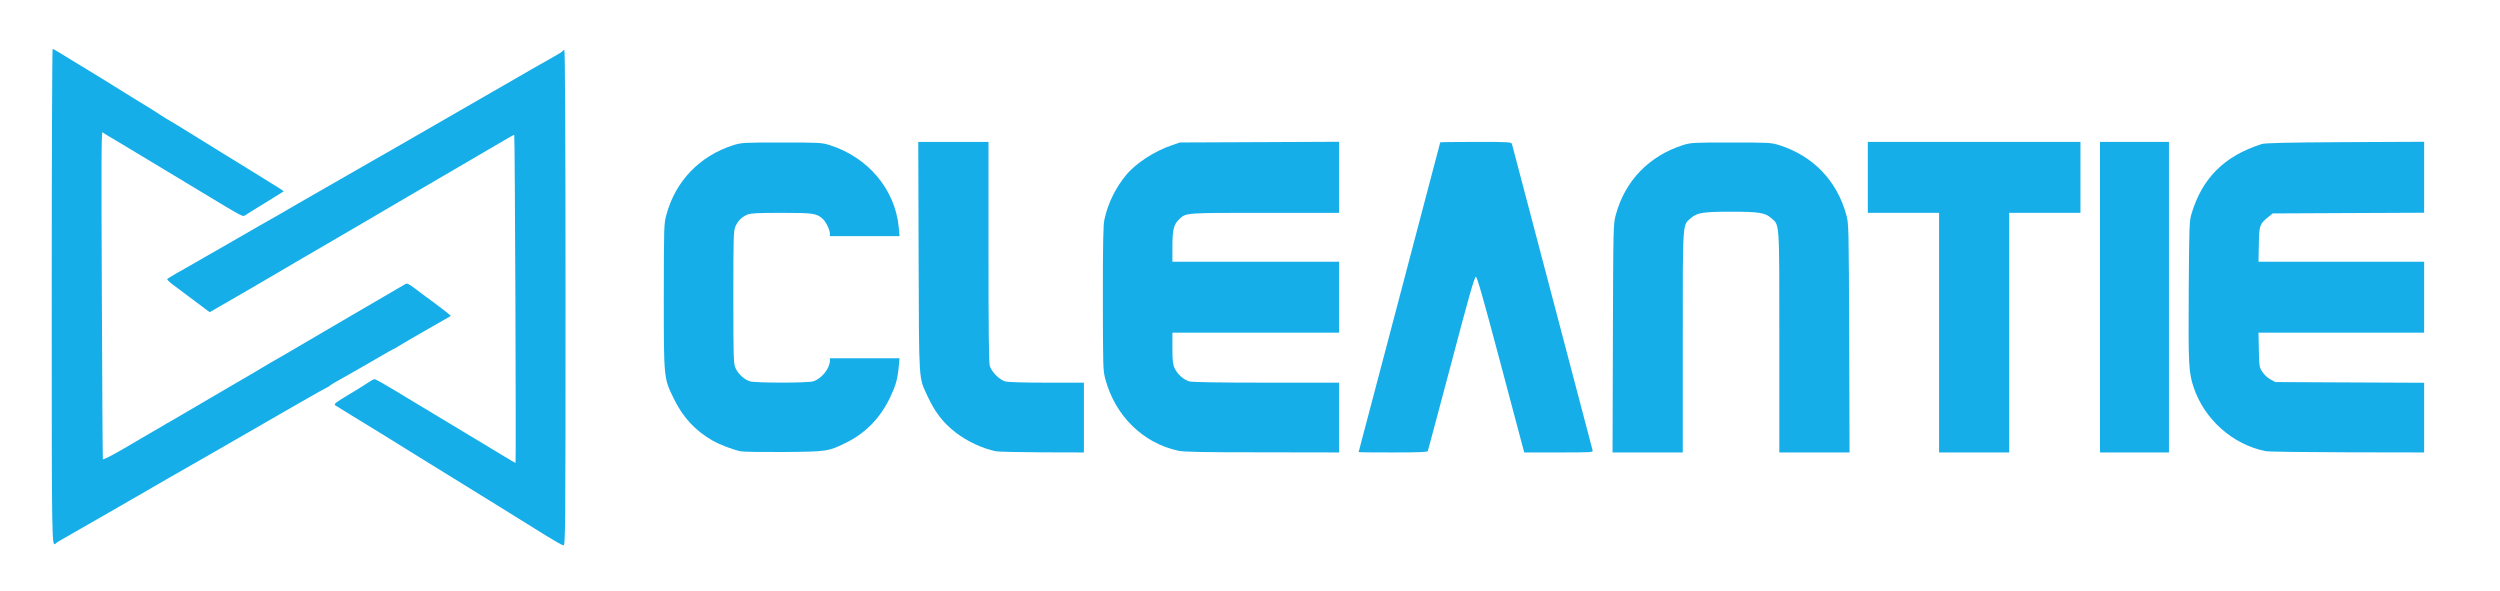 <svg width="110" height="26" viewBox="0 0 110 26" fill="none" xmlns="http://www.w3.org/2000/svg">
<path d="M24.049 23.582C23.239 23.075 21.019 21.699 18.055 19.872C17.873 19.759 17.363 19.442 16.917 19.165C16.472 18.894 15.825 18.495 15.481 18.285C15.132 18.075 14.809 17.876 14.758 17.84C14.677 17.778 14.733 17.732 15.309 17.384C15.668 17.174 16.058 16.929 16.184 16.842C16.311 16.755 16.442 16.683 16.483 16.683C16.518 16.683 16.847 16.862 17.216 17.087C17.58 17.308 18.733 18.004 19.775 18.628C20.817 19.257 21.894 19.902 22.162 20.066C22.435 20.235 22.668 20.368 22.683 20.368C22.713 20.368 22.658 5.977 22.627 5.941C22.612 5.921 22.536 5.967 21.393 6.637C20.604 7.098 17.712 8.792 17.423 8.956C17.342 9.002 16.988 9.211 16.639 9.416C16.29 9.621 15.471 10.097 14.819 10.481C13.478 11.258 13.312 11.361 11.203 12.594C10.368 13.08 9.579 13.536 9.453 13.607L9.225 13.735L8.542 13.224C8.168 12.942 7.743 12.625 7.597 12.517C7.455 12.41 7.344 12.303 7.359 12.282C7.374 12.256 7.541 12.154 7.728 12.047C8.153 11.806 8.345 11.699 8.583 11.56C8.689 11.499 8.876 11.392 9.002 11.32C9.129 11.248 9.549 11.008 9.938 10.783C10.328 10.557 10.99 10.179 11.405 9.938C11.825 9.703 12.735 9.181 13.428 8.776C14.682 8.055 16.356 7.093 16.791 6.847C16.917 6.775 17.099 6.673 17.196 6.617C19.977 5.015 20.867 4.503 21.621 4.068C22.122 3.776 22.622 3.49 22.733 3.428C22.845 3.367 23.163 3.183 23.442 3.019C23.72 2.86 24.124 2.63 24.337 2.512C24.554 2.395 24.741 2.277 24.756 2.246C24.777 2.221 24.807 2.2 24.832 2.2C24.863 2.2 24.883 6.438 24.883 13.101C24.883 23.423 24.878 24.002 24.792 23.996C24.746 23.996 24.413 23.807 24.049 23.582Z" fill="#15AEE9"/>
<path d="M2.276 13.05C2.276 7.057 2.296 2.149 2.316 2.149C2.337 2.149 2.696 2.359 3.11 2.62C3.53 2.876 3.925 3.117 3.995 3.158C4.066 3.199 4.334 3.362 4.587 3.521C5.123 3.859 6.585 4.759 6.716 4.836C6.762 4.867 6.934 4.974 7.096 5.082C7.252 5.184 7.394 5.271 7.404 5.271C7.414 5.271 8.026 5.645 8.76 6.1C9.488 6.556 10.252 7.021 10.444 7.139C10.641 7.257 11.051 7.513 11.354 7.702C11.662 7.897 12.042 8.132 12.204 8.229C12.366 8.326 12.487 8.413 12.482 8.419C12.472 8.429 12.113 8.649 11.683 8.915C11.253 9.181 10.848 9.427 10.793 9.468C10.671 9.544 10.742 9.58 8.926 8.485C8.481 8.219 7.399 7.564 6.524 7.037C5.649 6.51 4.85 6.029 4.754 5.977C4.658 5.921 4.547 5.849 4.511 5.819C4.461 5.778 4.456 7.119 4.481 12.953C4.496 16.904 4.516 20.169 4.526 20.2C4.542 20.24 4.891 20.061 5.472 19.724C5.983 19.427 6.489 19.13 6.6 19.063C6.711 19.002 6.919 18.879 7.06 18.797C7.197 18.71 7.414 18.587 7.541 18.516C7.662 18.444 7.981 18.26 8.244 18.106C8.507 17.948 9.361 17.451 10.14 16.996C10.919 16.545 11.592 16.151 11.632 16.121C11.703 16.075 12.178 15.798 12.532 15.599C12.73 15.486 12.537 15.599 15.39 13.925C16.695 13.163 17.797 12.518 17.848 12.492C17.914 12.456 18.005 12.502 18.242 12.682C18.414 12.815 18.778 13.086 19.047 13.28C19.314 13.48 19.603 13.7 19.689 13.772L19.84 13.9L18.784 14.504C18.202 14.836 17.64 15.164 17.539 15.23C17.433 15.297 17.337 15.353 17.322 15.353C17.307 15.353 17.003 15.522 16.649 15.732C16.295 15.936 15.906 16.167 15.779 16.233C15.653 16.305 15.461 16.412 15.349 16.479C15.238 16.545 15.021 16.663 14.869 16.75C14.717 16.832 14.555 16.934 14.51 16.97C14.469 17.011 14.419 17.042 14.399 17.042C14.383 17.042 13.817 17.359 13.139 17.748C12.462 18.137 11.298 18.813 10.545 19.242C9.372 19.918 8.522 20.409 7.536 20.967C7.409 21.039 6.924 21.325 6.448 21.597C5.508 22.139 3.5 23.296 3.136 23.5C3.009 23.572 2.817 23.68 2.706 23.746C2.595 23.807 2.483 23.879 2.458 23.905C2.276 24.079 2.276 24.273 2.276 13.05Z" fill="#15AEE9"/>
<path d="M32.585 19.857C32.231 19.78 31.68 19.57 31.346 19.381C30.593 18.951 30.041 18.358 29.642 17.528C29.202 16.633 29.207 16.663 29.207 13.025C29.212 9.908 29.212 9.847 29.323 9.442C29.728 7.958 30.785 6.863 32.267 6.387C32.636 6.275 32.702 6.27 34.391 6.27C36.08 6.27 36.146 6.275 36.515 6.387C38.199 6.925 39.388 8.337 39.544 10L39.58 10.389H38.047H36.515V10.277C36.51 10.108 36.348 9.77 36.207 9.637C35.934 9.386 35.802 9.366 34.391 9.366C33.314 9.366 33.041 9.381 32.884 9.442C32.636 9.55 32.474 9.709 32.363 9.954C32.277 10.144 32.267 10.348 32.267 13.076C32.267 15.788 32.277 16.009 32.363 16.198C32.479 16.459 32.762 16.715 33.01 16.781C33.263 16.853 35.519 16.853 35.772 16.781C36.131 16.684 36.51 16.218 36.515 15.88V15.763H38.047H39.58L39.544 16.136C39.494 16.679 39.413 16.965 39.17 17.477C38.74 18.378 38.103 19.043 37.248 19.468C36.459 19.862 36.409 19.872 34.492 19.888C33.562 19.893 32.702 19.883 32.585 19.857Z" fill="#15AEE9"/>
<path d="M43.823 19.857C43.226 19.734 42.543 19.417 42.032 19.017C41.491 18.598 41.132 18.122 40.813 17.436C40.414 16.561 40.439 16.955 40.419 11.295L40.404 6.244H41.951H43.494V11.07C43.494 14.442 43.509 15.952 43.55 16.095C43.625 16.361 43.964 16.704 44.227 16.781C44.354 16.817 45.021 16.837 46.063 16.837H47.692V18.373V19.908L45.861 19.903C44.849 19.898 43.934 19.877 43.823 19.857Z" fill="#15AEE9"/>
<path d="M51.839 19.831C50.301 19.498 49.078 18.306 48.643 16.709C48.531 16.305 48.531 16.243 48.526 13.127C48.526 10.639 48.541 9.887 48.597 9.647C48.749 8.946 49.093 8.25 49.553 7.697C49.973 7.185 50.807 6.643 51.561 6.392L51.915 6.269L55.42 6.254L58.919 6.238V7.804V9.365H55.657C52.132 9.365 52.193 9.36 51.895 9.636C51.647 9.867 51.586 10.102 51.586 10.839V11.515H55.253H58.919V13.075V14.636H55.253H51.586V15.317C51.586 15.86 51.606 16.034 51.682 16.197C51.799 16.458 52.082 16.714 52.33 16.781C52.456 16.817 53.645 16.837 55.723 16.837H58.919V18.372V19.908L55.546 19.902C52.871 19.902 52.097 19.887 51.839 19.831Z" fill="#15AEE9"/>
<path d="M59.779 19.892C59.779 19.887 60.589 16.817 61.575 13.081C62.561 9.34 63.37 6.274 63.37 6.264C63.37 6.254 64.073 6.244 64.933 6.244C66.379 6.244 66.501 6.249 66.526 6.336C66.541 6.382 67.34 9.417 68.301 13.076C69.262 16.735 70.066 19.77 70.076 19.821C70.102 19.903 70.005 19.908 68.584 19.908H67.067L67.022 19.744C66.996 19.652 66.536 17.912 65.995 15.88C65.241 13.045 64.993 12.18 64.938 12.18C64.877 12.18 64.624 13.066 63.856 15.983C63.299 18.071 62.839 19.811 62.824 19.846C62.809 19.892 62.455 19.908 61.291 19.908C60.462 19.908 59.779 19.903 59.779 19.892Z" fill="#15AEE9"/>
<path d="M70.967 14.883C70.982 9.867 70.987 9.852 71.098 9.442C71.503 7.953 72.56 6.863 74.042 6.387C74.411 6.275 74.477 6.27 76.166 6.27C77.855 6.27 77.921 6.275 78.29 6.387C79.777 6.863 80.819 7.943 81.234 9.442C81.345 9.852 81.345 9.857 81.365 14.883L81.38 19.908H79.838H78.29V15.036C78.29 9.576 78.31 9.934 77.921 9.586C77.663 9.361 77.38 9.315 76.166 9.315C74.952 9.315 74.669 9.361 74.411 9.586C74.022 9.934 74.042 9.576 74.042 15.036V19.908H72.499H70.952L70.967 14.883Z" fill="#15AEE9"/>
<path d="M85.32 14.637V9.365H83.752H82.184V7.805V6.244H86.862H91.54V7.805V9.365H89.973H88.405V14.637V19.908H86.862H85.32V14.637Z" fill="#15AEE9"/>
<path d="M92.4 13.076V6.244H93.917H95.434V13.076V19.908H93.917H92.4V13.076Z" fill="#15AEE9"/>
<path d="M99.688 19.851C98.246 19.565 96.997 18.459 96.522 17.047C96.304 16.387 96.284 16.09 96.304 12.82C96.325 9.851 96.33 9.739 96.431 9.391C96.906 7.825 97.877 6.863 99.506 6.341C99.657 6.289 100.558 6.269 103.188 6.254L106.662 6.238V7.799V9.36L103.329 9.375L99.996 9.391L99.804 9.549C99.42 9.862 99.405 9.903 99.389 10.752L99.374 11.515H103.016H106.662V13.075V14.636H103.016H99.374L99.389 15.394C99.405 16.126 99.41 16.162 99.546 16.366C99.622 16.484 99.779 16.632 99.9 16.694L100.113 16.811L103.39 16.827L106.662 16.842V18.372V19.908L103.289 19.902C101.428 19.897 99.809 19.877 99.688 19.851Z" fill="#15AEE9"/>
</svg>
